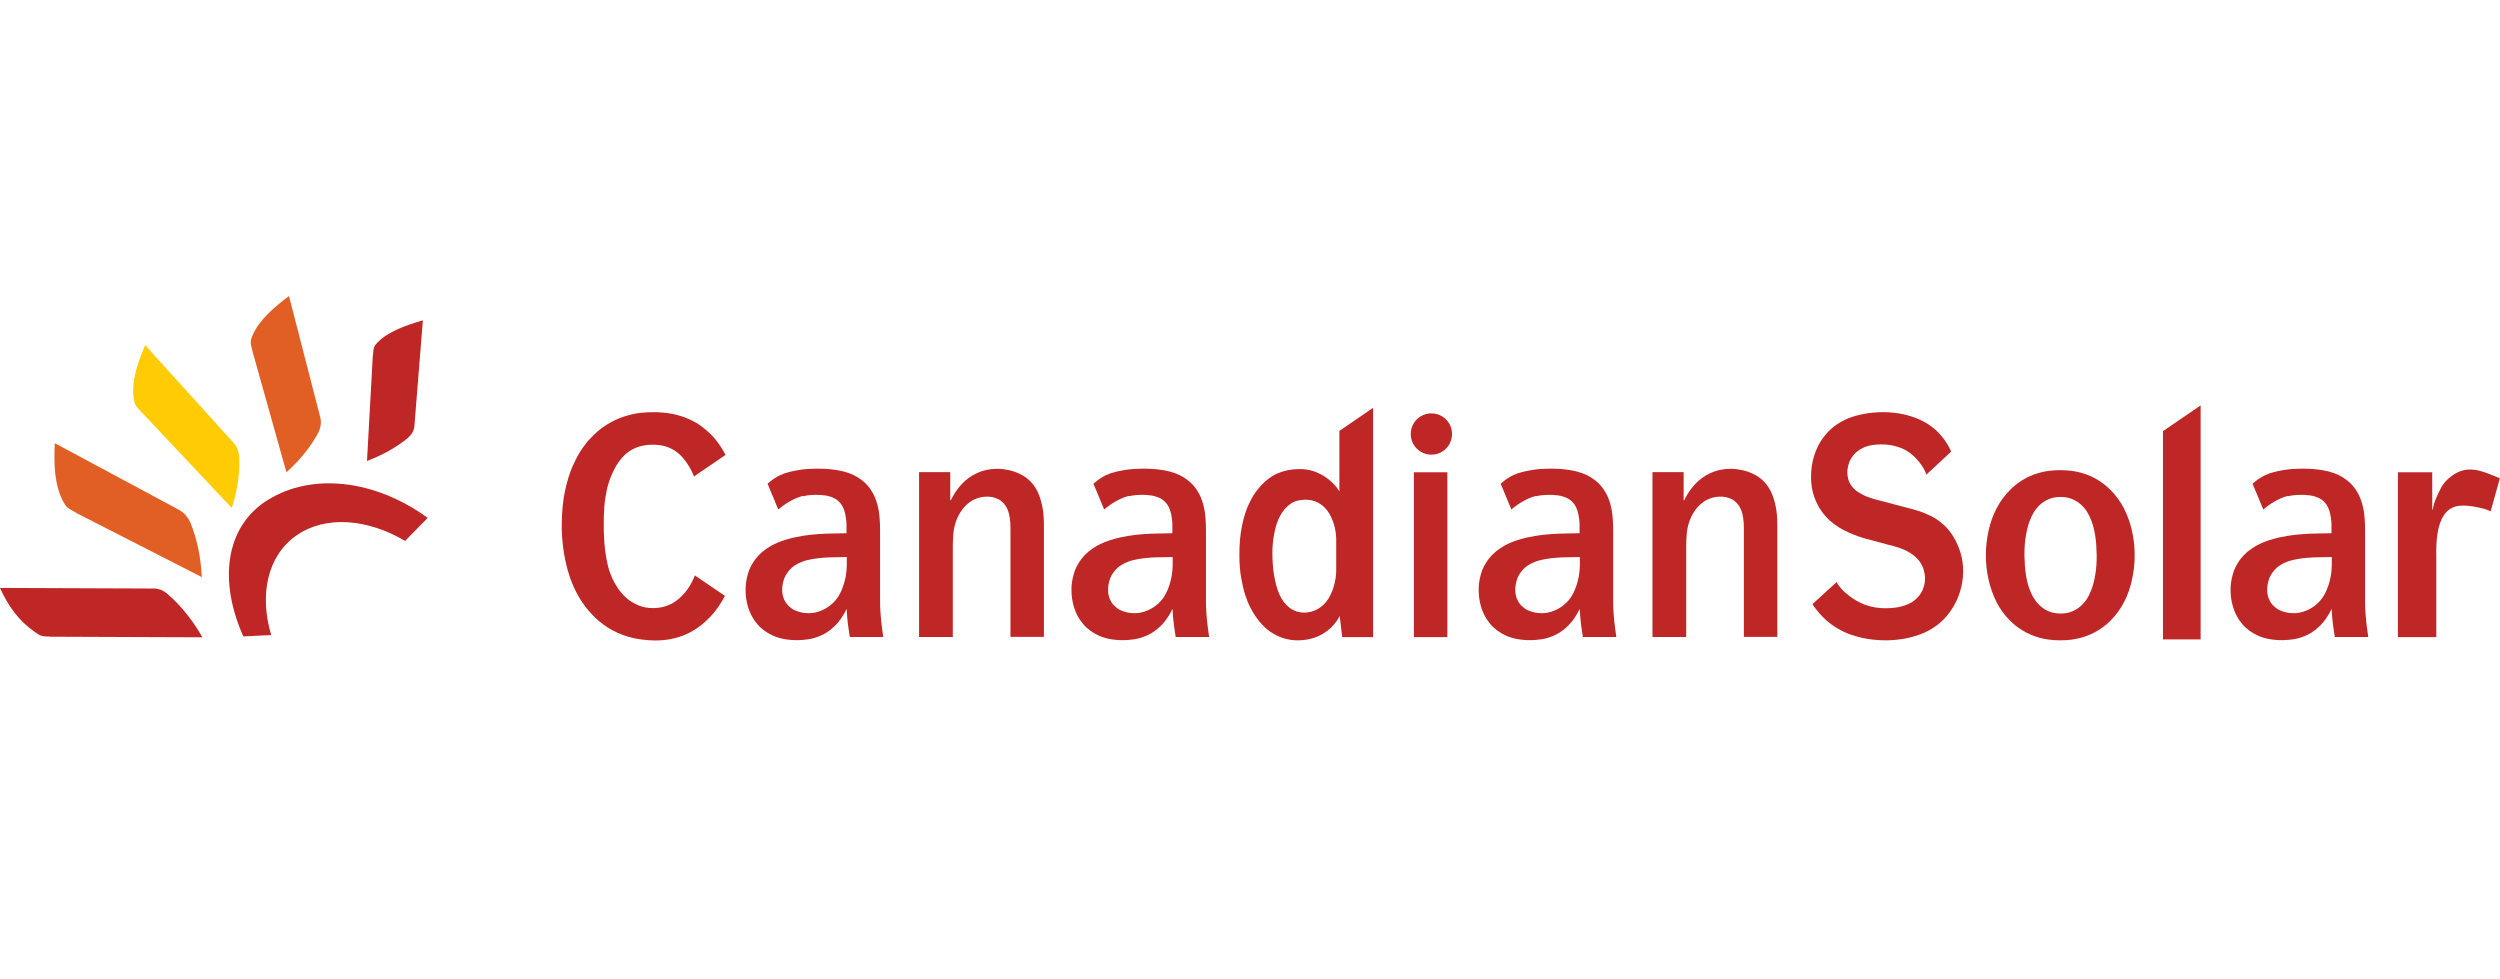 <?xml version="1.0" encoding="UTF-8"?><svg id="Layer_1" xmlns="http://www.w3.org/2000/svg" viewBox="0 0 166.01 65"><defs><style>.cls-1,.cls-2{fill:#be2726;}.cls-3{fill:#e15e25;}.cls-3,.cls-2,.cls-4{fill-rule:evenodd;}.cls-4{fill:#ffcb05;}</style></defs><path class="cls-2" d="m3.32,42.28l10.12.04c-.61-1.07-1.36-2.05-2.33-2.89-.3-.26-.66-.38-1.06-.35l-10.05-.04c.53,1.18,1.25,2.19,2.28,2.9.35.24.39.33,1.04.33Z"/><path class="cls-1" d="m48.18,30.21c-.08-.15-.16-.3-.25-.44-.23-.36-.47-.68-.74-.94-.41-.4-.83-.71-1.27-.92-.44-.21-.87-.35-1.29-.43-.42-.08-.83-.11-1.2-.11-.28,0-.59.01-.94.05-.34.04-.7.13-1.08.25-.38.12-.76.31-1.15.55-.39.24-.76.57-1.13.97-.13.13-.29.34-.49.63-.2.29-.4.66-.61,1.12-.2.46-.37,1.01-.51,1.65-.14.65-.21,1.39-.22,2.24,0,.23,0,.52.03.88.02.36.07.76.15,1.2.08.44.19.9.35,1.38.16.48.37.94.64,1.4.22.37.48.72.79,1.06.31.34.67.64,1.08.91.41.26.88.48,1.4.63.52.15,1.11.23,1.76.24.42,0,.85-.04,1.26-.14.42-.1.83-.26,1.23-.49.4-.23.79-.54,1.17-.94.27-.28.51-.6.74-.97.08-.14.16-.28.24-.42l-2-1.36c-.02.05-.04.1-.06.15-.16.38-.36.7-.58.97-.29.35-.61.62-.97.79-.36.18-.74.26-1.15.26-.37,0-.71-.06-1-.19-.29-.12-.55-.28-.77-.47-.22-.2-.41-.41-.57-.64-.16-.24-.29-.47-.39-.69-.1-.23-.2-.5-.28-.81-.08-.32-.15-.7-.2-1.14-.05-.44-.08-.97-.08-1.59,0-.42.01-.83.04-1.23.03-.4.1-.79.18-1.17.09-.38.22-.75.39-1.1.28-.61.64-1.07,1.07-1.37.43-.3.96-.45,1.58-.45.52,0,.97.11,1.35.33.38.22.72.57,1.01,1.04.15.23.27.47.37.74l2.08-1.42Z"/><path class="cls-1" d="m63.27,42.31v-6.1c0-.3.02-.6.05-.91.04-.3.12-.6.24-.88.12-.28.29-.55.51-.79.1-.11.22-.21.36-.31.14-.1.3-.18.48-.24.18-.06.39-.1.62-.1.11,0,.23,0,.37.03.14.03.27.08.42.15.14.08.27.19.4.35.12.17.22.36.27.57.05.21.09.43.1.65,0,.23.02.45.01.67v6.89h2.22v-7.43c0-.5-.04-.93-.12-1.3-.08-.37-.19-.68-.31-.93-.13-.25-.26-.45-.41-.6-.19-.21-.41-.38-.66-.51-.25-.13-.51-.23-.78-.29-.27-.06-.54-.1-.81-.1-.5,0-.95.1-1.34.28-.4.18-.74.43-1.03.74-.29.31-.53.67-.72,1.07h-.04v-1.87h-2.07v10.95h2.22Z"/><path class="cls-1" d="m88.94,28.6v4.03c-.09-.15-.2-.3-.33-.44-.12-.14-.27-.27-.44-.4-.31-.23-.63-.4-.94-.5-.32-.1-.64-.15-.97-.14-.51,0-1,.1-1.46.3-.46.21-.89.56-1.28,1.05-.21.25-.41.58-.59.97-.19.39-.34.87-.45,1.42-.12.56-.18,1.21-.18,1.96,0,.57.04,1.08.12,1.53.08.45.17.83.28,1.17.11.33.23.61.35.83.12.23.22.4.31.53.3.44.62.78.95,1.01.33.23.66.39.99.48.33.09.63.13.91.12.37,0,.75-.06,1.12-.19.37-.13.71-.34,1.02-.62.31-.28.56-.64.74-1.1l-.17-.04.21,1.74h2.05v-15.23l-2.22,1.52h0Zm-.21,9.27c0,.62-.19,1.36-.52,1.89-.35.56-.95.92-1.59.92-.78,0-1.32-.48-1.65-1.18-.19-.42-.29-.87-.37-1.33-.07-.39-.1-.87-.11-1.44,0-.5.05-.98.16-1.47.14-.68.46-1.4,1.04-1.8.27-.19.6-.27.98-.28.62,0,1.12.25,1.5.77.17.24.3.52.4.84.1.32.15.65.16.98v2.08Z"/><path class="cls-1" d="m96.11,31.36h-2.22v10.95h2.22v-10.95h0Zm-1.06-3.91c.76,0,1.37.61,1.37,1.37s-.61,1.37-1.37,1.37-1.37-.61-1.37-1.37.61-1.37,1.37-1.37Z"/><path class="cls-1" d="m102.02,32.95c.23-.06.53-.09.88-.09.18,0,.38.01.58.04.2.03.4.09.59.18.19.09.35.24.49.43.08.12.14.26.19.41.05.15.08.3.1.46.02.15.04.29.04.41,0,.12,0,.21,0,.26v.36l-1.09.02c-.23,0-.51.02-.84.04-.33.02-.67.06-1.03.12-.36.06-.72.14-1.07.25-.35.1-.68.24-.97.4-.44.25-.79.55-1.04.88-.25.33-.43.68-.52,1.04-.1.36-.15.71-.14,1.05,0,.38.06.77.18,1.15.12.38.31.74.58,1.06.27.33.62.59,1.06.79.44.2.98.3,1.62.3.2,0,.45-.02.73-.06.28-.04.57-.13.88-.27.31-.14.6-.35.89-.63.29-.28.54-.65.77-1.12.02.4.05.75.09,1.06.04.31.08.58.12.81h2.22c-.03-.23-.06-.47-.1-.74-.03-.27-.06-.54-.08-.82-.02-.28-.03-.54-.03-.78v-4.64c0-.3,0-.6-.03-.91-.02-.31-.07-.61-.15-.91-.08-.3-.19-.58-.36-.86-.16-.27-.37-.52-.65-.74-.35-.28-.77-.48-1.26-.6-.5-.12-1.04-.18-1.65-.18-.5,0-.94.03-1.3.09-.36.06-.66.13-.91.21-.25.09-.44.18-.59.28-.18.1-.37.24-.57.42l.71,1.71c.45-.38,1.06-.76,1.64-.9h0Zm2.89,4.03v.56c0,.23-.03.48-.07.74-.05.26-.12.52-.22.77-.09.25-.21.47-.34.66-.14.2-.32.38-.52.53-.2.15-.43.27-.66.35-.24.09-.48.13-.73.13-.15,0-.31-.02-.48-.05-.16-.04-.32-.09-.47-.16-.15-.08-.28-.18-.4-.3-.05-.05-.11-.12-.17-.21-.06-.09-.11-.2-.16-.34-.04-.13-.07-.29-.07-.47,0-.19.02-.4.09-.63.06-.24.19-.47.38-.69.19-.23.47-.42.84-.56.2-.08.43-.14.67-.18.25-.04.49-.08.72-.09.23-.02.43-.03.58-.03l1.02-.02Z"/><path class="cls-1" d="m111.97,42.31v-6.1c0-.3.02-.6.05-.91.04-.3.12-.6.24-.88.12-.28.29-.55.51-.79.1-.11.22-.21.36-.31.14-.1.3-.18.48-.24.18-.06.39-.1.62-.1.11,0,.23,0,.37.03.14.03.27.08.42.15.14.08.27.19.4.35.12.17.22.36.27.57.05.21.09.43.1.65,0,.23.02.45.01.67v6.89h2.22v-7.43c0-.5-.04-.93-.12-1.3-.08-.37-.19-.68-.31-.93-.13-.25-.26-.45-.41-.6-.19-.21-.41-.38-.66-.51-.25-.13-.51-.23-.78-.29-.27-.06-.54-.1-.81-.1-.5,0-.95.1-1.34.28-.4.18-.74.43-1.03.74-.29.31-.53.67-.72,1.07h-.04v-1.87h-2.07v10.95h2.22Z"/><path class="cls-1" d="m129.57,29.98c-.13-.27-.27-.52-.44-.76-.19-.26-.4-.5-.64-.71-.3-.26-.63-.47-1-.64-.37-.17-.77-.29-1.18-.38-.42-.08-.83-.12-1.25-.12s-.81.03-1.21.1c-.4.07-.77.17-1.12.31-.35.14-.67.33-.96.55-.27.21-.52.48-.75.8-.23.32-.41.69-.55,1.12-.14.43-.21.9-.21,1.43,0,.48.07.91.2,1.28.13.37.29.69.48.96.19.27.39.49.58.66.18.16.38.3.59.44.21.13.43.24.65.34.22.1.42.18.62.25.2.07.37.12.51.16l1.94.52c.42.11.75.26,1.02.43.26.17.46.35.61.55.14.2.24.39.29.59.05.19.08.37.08.54,0,.2-.03.41-.11.64-.07.23-.21.45-.4.65-.19.21-.46.38-.8.5-.34.13-.78.2-1.31.2-.2,0-.43-.01-.66-.05-.24-.04-.48-.1-.73-.19-.66-.25-1.55-.87-1.86-1.5l-1.61,1.47c.1.15.21.3.32.43.23.29.47.53.71.73.27.23.6.44.97.63.37.19.8.33,1.28.44.48.11,1.01.17,1.61.17.39,0,.8-.04,1.23-.11.42-.08.84-.2,1.25-.37.41-.18.78-.4,1.12-.7.29-.25.55-.55.78-.91.23-.35.41-.74.54-1.17.13-.43.2-.87.2-1.34,0-.44-.06-.85-.18-1.23-.12-.38-.27-.73-.46-1.04-.19-.31-.41-.58-.65-.8-.27-.24-.54-.44-.84-.58s-.59-.27-.89-.36c-.3-.09-.59-.17-.88-.24l-1.78-.47c-.17-.04-.37-.1-.6-.18-.23-.08-.44-.19-.66-.32-.21-.13-.39-.31-.53-.52-.14-.21-.21-.48-.22-.78,0-.2.03-.41.1-.63.07-.22.19-.42.36-.61.17-.19.4-.35.69-.47.29-.12.66-.18,1.1-.18.39,0,.76.05,1.12.17.36.11.68.29.96.54.35.3.81.87.91,1.3l.33-.3,1.33-1.24Z"/><path class="cls-1" d="m131.87,36.87c0,.56.06,1.1.18,1.63.12.53.3,1.02.53,1.49.24.46.53.86.89,1.22.24.24.51.46.83.65.32.2.69.36,1.1.48.42.12.89.18,1.41.18.53,0,1-.06,1.41-.18.42-.12.78-.28,1.1-.48.32-.2.6-.42.83-.65.35-.35.65-.76.89-1.22.24-.46.42-.96.53-1.49.12-.53.18-1.07.18-1.63s-.06-1.1-.18-1.63c-.12-.53-.3-1.02-.53-1.48-.24-.46-.53-.86-.89-1.22-.24-.24-.51-.46-.83-.66-.32-.2-.69-.36-1.1-.48-.42-.12-.89-.18-1.41-.18-.53,0-1,.06-1.41.18-.42.12-.79.28-1.1.48-.32.2-.6.42-.83.66-.35.35-.65.76-.89,1.22-.24.46-.42.96-.53,1.48-.12.53-.18,1.07-.18,1.63h0Zm2.56,0c0-.51.03-.94.1-1.31.06-.37.14-.67.23-.92.09-.24.18-.43.26-.57.08-.14.15-.23.19-.28.07-.1.18-.21.32-.33.14-.12.32-.23.53-.32.22-.09.47-.14.77-.14.3,0,.56.05.77.14.22.09.39.2.53.32.14.12.25.23.32.33.04.05.11.14.19.28.08.14.17.33.26.57.09.25.17.55.23.92.06.37.09.8.1,1.31,0,.51-.03.94-.1,1.31-.06.37-.14.67-.23.92-.09.24-.18.43-.26.57-.08.14-.15.23-.19.28-.07.1-.18.21-.32.33-.14.12-.32.23-.53.32-.21.09-.47.14-.77.14-.3,0-.55-.05-.77-.14-.22-.09-.39-.2-.53-.32-.14-.12-.25-.23-.32-.33-.04-.05-.1-.14-.19-.28-.08-.14-.17-.33-.26-.57-.09-.25-.17-.55-.23-.92-.06-.37-.09-.8-.1-1.31Z"/><polygon class="cls-1" points="143.63 28.63 143.63 42.46 146.13 42.46 146.13 26.92 143.63 28.63"/><path class="cls-1" d="m159.23,31.36v10.95h2.55v-5.26c-.02-1.1-.02-3.36,1.59-3.47.53-.04,1.48.12,2.02.37l.61-2.19c-1.25-.51-2.29-1.05-3.5.1-.34.32-.52.75-.67,1.08-.15.33-.25.62-.28.89h-.04v-2.47h-2.29Z"/><path class="cls-1" d="m74.98,32.95c.23-.06.53-.09.88-.09.18,0,.38.01.58.04.2.03.4.09.59.18.19.09.35.24.49.43.08.12.14.26.19.41.05.15.08.3.1.46.02.15.04.29.04.41,0,.12,0,.21,0,.26v.36l-1.09.02c-.23,0-.51.02-.84.04-.33.02-.67.06-1.03.12-.36.06-.72.14-1.07.25-.35.1-.68.24-.97.4-.44.25-.79.55-1.04.88-.25.33-.43.68-.52,1.04-.1.36-.15.71-.14,1.05,0,.38.06.77.18,1.15.12.38.31.74.58,1.06.27.33.62.59,1.06.79.44.2.98.3,1.62.3.2,0,.45-.02.73-.06.28-.04.57-.13.88-.27.31-.14.6-.35.89-.63.29-.28.54-.65.77-1.12.02.4.05.75.09,1.06.04.31.08.58.12.81h2.22c-.03-.23-.06-.47-.1-.74-.03-.27-.06-.54-.08-.82-.02-.28-.03-.54-.03-.78v-4.64c0-.3,0-.6-.03-.91-.02-.31-.07-.61-.15-.91-.08-.3-.19-.58-.36-.86-.16-.27-.37-.52-.65-.74-.35-.28-.77-.48-1.26-.6-.5-.12-1.04-.18-1.65-.18-.5,0-.94.03-1.3.09-.36.06-.66.13-.91.21-.25.09-.44.18-.59.28-.18.1-.37.24-.57.42l.71,1.71c.45-.38,1.06-.76,1.64-.9h0Zm2.89,4.03v.56c0,.23-.03.48-.07.74-.05.26-.12.52-.22.77-.09.25-.21.47-.34.66-.14.2-.32.38-.52.53-.2.15-.43.27-.66.35-.24.09-.48.13-.73.13-.15,0-.31-.02-.48-.05-.16-.04-.32-.09-.47-.16-.15-.08-.28-.18-.4-.3-.05-.05-.11-.12-.17-.21-.06-.09-.11-.2-.16-.34-.04-.13-.07-.29-.07-.47,0-.19.02-.4.09-.63.06-.24.19-.47.38-.69.19-.23.47-.42.84-.56.2-.08.43-.14.67-.18.25-.04.49-.08.72-.09.23-.02.43-.03.58-.03l1.02-.02Z"/><path class="cls-1" d="m53.34,32.95c.23-.06.53-.09.88-.09.18,0,.38.01.58.04.2.03.4.09.59.18.19.09.35.24.49.43.08.12.14.26.19.41.05.15.08.3.1.46.02.15.04.29.04.41,0,.12,0,.21,0,.26v.36l-1.09.02c-.23,0-.51.02-.84.04-.33.02-.67.06-1.03.12-.36.06-.72.14-1.07.25-.35.1-.68.24-.97.4-.44.25-.79.55-1.04.88-.25.33-.43.68-.52,1.04-.1.36-.15.71-.14,1.05,0,.38.06.77.18,1.15.12.38.31.74.58,1.06.27.33.62.59,1.06.79.44.2.98.3,1.62.3.2,0,.45-.02.73-.06.28-.04.57-.13.88-.27.31-.14.6-.35.89-.63.29-.28.54-.65.77-1.12.02.4.05.75.09,1.06.04.31.08.58.12.81h2.22c-.03-.23-.06-.47-.1-.74-.03-.27-.06-.54-.08-.82-.02-.28-.03-.54-.03-.78v-4.64c0-.3,0-.6-.03-.91-.02-.31-.07-.61-.15-.91-.08-.3-.19-.58-.36-.86-.16-.27-.37-.52-.65-.74-.35-.28-.77-.48-1.26-.6-.5-.12-1.05-.18-1.65-.18-.5,0-.94.03-1.3.09-.36.06-.66.13-.91.21-.25.09-.44.18-.59.28-.18.1-.37.24-.57.42l.71,1.71c.45-.38,1.06-.76,1.64-.9h0Zm2.89,4.03v.56c0,.23-.03.48-.07.74-.05.26-.12.52-.22.77-.09.25-.21.47-.34.66-.14.2-.32.38-.52.53-.2.15-.43.27-.66.35-.24.09-.48.13-.73.13-.15,0-.31-.02-.48-.05-.16-.04-.32-.09-.47-.16-.15-.08-.28-.18-.4-.3-.05-.05-.11-.12-.17-.21-.06-.09-.11-.2-.16-.34-.04-.13-.07-.29-.07-.47,0-.19.02-.4.09-.63.06-.24.19-.47.38-.69.19-.23.47-.42.84-.56.2-.08.43-.14.67-.18.25-.04.49-.08.72-.09.23-.02.43-.03.58-.03l1.02-.02Z"/><path class="cls-1" d="m151.95,32.95c.23-.06.53-.09.88-.09.18,0,.38.01.58.04.2.03.4.09.59.18.19.09.35.24.49.43.08.12.14.26.19.41.05.15.08.3.1.46.02.15.04.29.04.41,0,.12,0,.21,0,.26v.36l-1.09.02c-.23,0-.51.02-.84.04-.33.02-.67.06-1.03.12-.36.06-.72.14-1.07.25-.35.1-.68.24-.97.4-.44.25-.79.55-1.04.88-.25.33-.43.68-.52,1.04-.1.36-.15.71-.14,1.05,0,.38.06.77.18,1.15.12.38.31.74.58,1.06.27.33.62.59,1.06.79.44.2.98.3,1.62.3.2,0,.45-.02.73-.06.28-.04.57-.13.88-.27.31-.14.6-.35.89-.63.29-.28.54-.65.77-1.12.02.4.05.75.09,1.06.04.31.08.58.12.81h2.22c-.03-.23-.06-.47-.1-.74-.03-.27-.06-.54-.08-.82-.02-.28-.03-.54-.03-.78v-4.64c0-.3,0-.6-.03-.91-.02-.31-.07-.61-.15-.91-.08-.3-.19-.58-.36-.86-.16-.27-.37-.52-.65-.74-.35-.28-.77-.48-1.26-.6-.5-.12-1.04-.18-1.65-.18-.5,0-.94.03-1.3.09-.36.06-.66.13-.91.21-.25.09-.44.18-.59.28-.18.1-.37.24-.57.42l.71,1.71c.45-.38,1.06-.76,1.64-.9h0Zm2.89,4.03v.56c0,.23-.03.48-.07.74-.05.26-.12.52-.22.77-.09.25-.21.47-.34.66-.14.2-.32.38-.52.53-.2.15-.43.27-.66.35-.24.09-.48.13-.73.13-.15,0-.31-.02-.48-.05-.16-.04-.32-.09-.47-.16-.15-.08-.28-.18-.4-.3-.05-.05-.11-.12-.17-.21-.06-.09-.11-.2-.16-.34-.04-.13-.07-.29-.07-.47,0-.19.02-.4.09-.63.06-.24.19-.47.38-.69.19-.23.47-.42.84-.56.2-.08.43-.14.67-.18.25-.04.49-.08.72-.09.23-.02.43-.03.58-.03l1.02-.02Z"/><path class="cls-2" d="m17.82,33.18c2.9-1.79,7.06-1.35,10.58,1.21l-1.5,1.53c-2.5-1.48-5.3-1.71-7.22-.36-1.93,1.35-2.47,3.94-1.67,6.61l-1.85.09c-1.63-3.63-1.25-7.29,1.65-9.08Z"/><path class="cls-3" d="m5.06,34.06l8.34,4.26c-.06-1.23-.28-2.44-.76-3.63-.14-.29-.37-.63-.78-.85l-8.22-4.41c-.07,1.29-.04,2.77.56,3.88.2.37.29.44.87.74Z"/><path class="cls-4" d="m9.41,27.38l5.98,6.35c.35-1.08.54-2.21.5-3.39-.03-.3-.12-.67-.42-.98l-5.83-6.44c-.48,1.1-.93,2.4-.76,3.55.06.39.11.48.53.92Z"/><path class="cls-3" d="m16.77,23.34l2.25,8.02c.85-.76,1.58-1.63,2.13-2.65.12-.26.22-.62.11-1.02l-2.07-8.03c-.97.72-2.02,1.62-2.44,2.66-.14.35-.13.45.02,1.01Z"/><path class="cls-2" d="m24.76,23.56l-.39,7.05c1-.38,1.93-.88,2.74-1.55.19-.18.39-.43.41-.79l.56-7c-1.1.32-2.32.75-3.02,1.48-.23.24-.26.33-.29.82Z"/></svg>